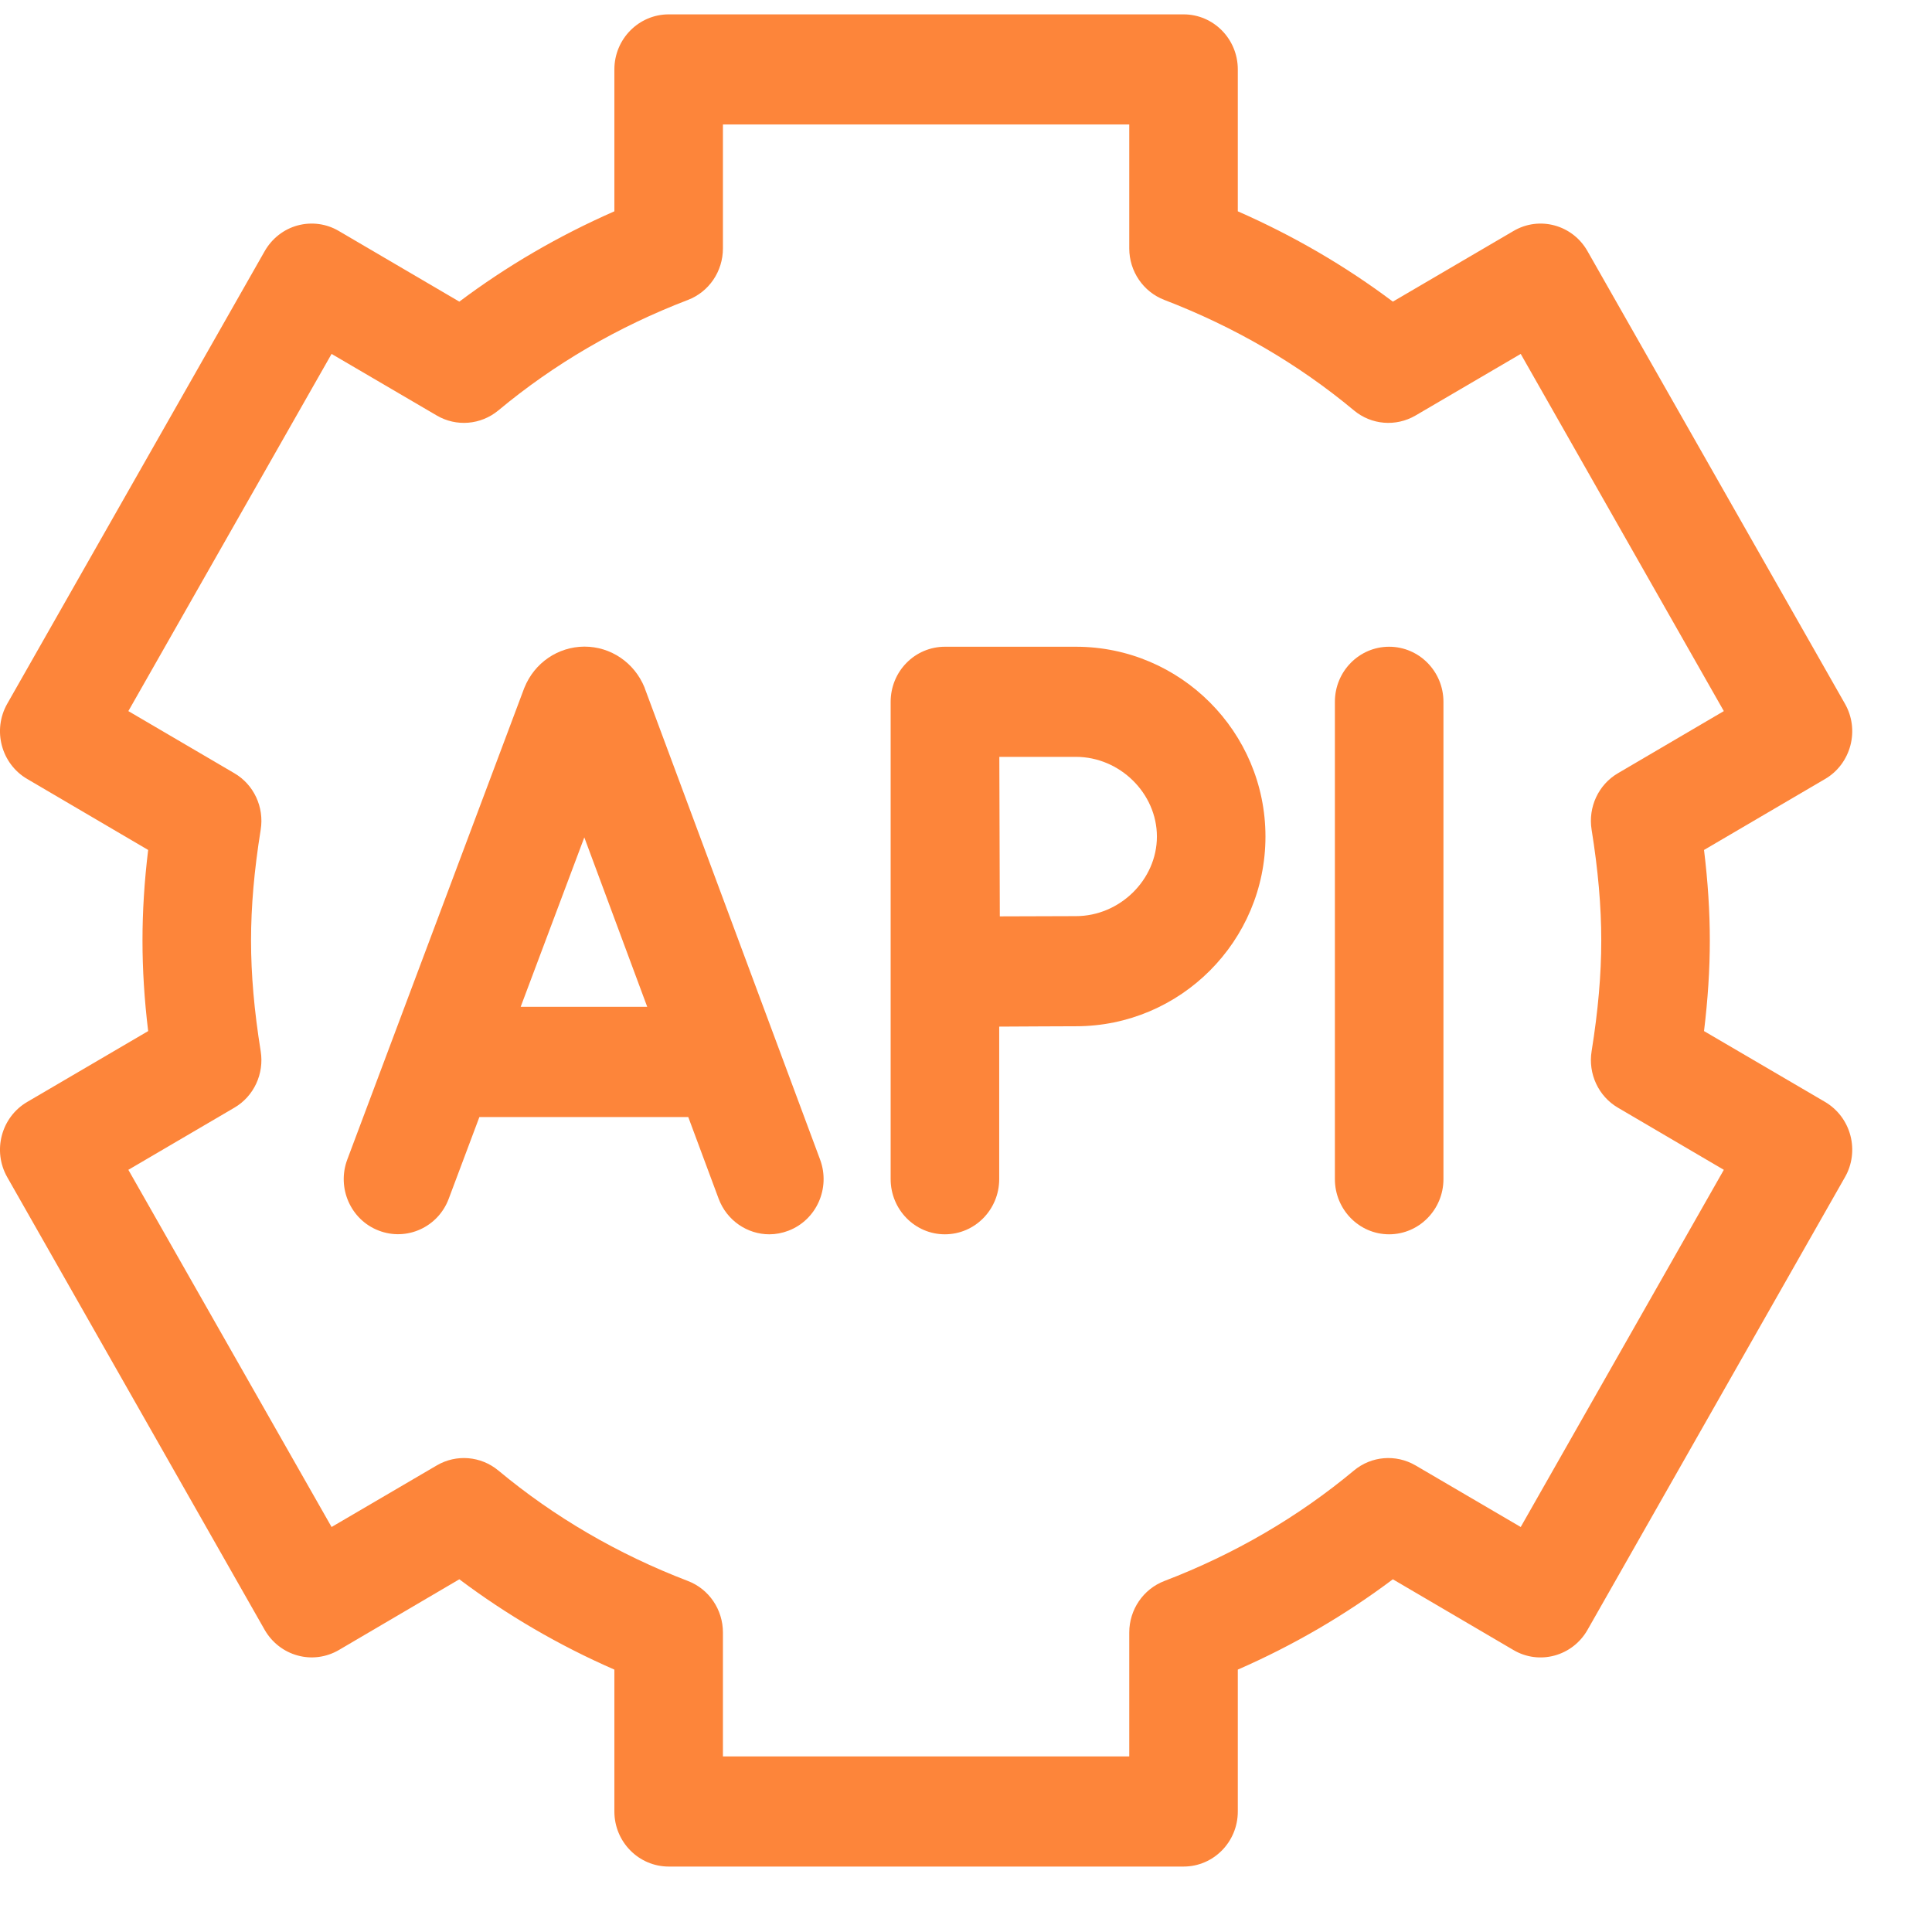 <svg width="16" height="16" viewBox="0 0 16 16" fill="none" xmlns="http://www.w3.org/2000/svg">
<g clip-path="url(#clip0_3618_14088)">
<path d="M5.342 5.706C5.341 5.702 5.339 5.698 5.338 5.694C5.254 5.488 5.059 5.355 4.84 5.355C4.84 5.355 4.84 5.355 4.84 5.355C4.621 5.356 4.426 5.489 4.343 5.695C4.341 5.698 4.34 5.702 4.339 5.705L2.876 9.603C2.788 9.838 2.904 10.102 3.136 10.191C3.368 10.281 3.628 10.163 3.716 9.928L3.97 9.251H5.7L5.951 9.926C6.019 10.109 6.19 10.222 6.371 10.222C6.424 10.222 6.478 10.212 6.53 10.192C6.762 10.103 6.879 9.84 6.792 9.604L5.342 5.706ZM4.312 8.338L4.839 6.935L5.36 8.338H4.312Z" fill="#FD853A"/>
<path d="M11.504 5.356C11.256 5.356 11.055 5.56 11.055 5.812V9.765C11.055 10.017 11.256 10.222 11.504 10.222C11.752 10.222 11.954 10.017 11.954 9.765V5.812C11.954 5.56 11.752 5.356 11.504 5.356Z" fill="#FD853A"/>
<path d="M8.91 5.356H7.825C7.706 5.356 7.591 5.404 7.507 5.49C7.423 5.575 7.376 5.691 7.376 5.812V9.765C7.376 10.017 7.577 10.222 7.825 10.222C8.074 10.222 8.275 10.017 8.275 9.765V8.502C8.503 8.501 8.764 8.499 8.91 8.499C9.776 8.499 10.48 7.794 10.48 6.928C10.48 6.061 9.776 5.356 8.91 5.356ZM8.91 7.587C8.764 7.587 8.507 7.588 8.28 7.589C8.279 7.351 8.277 6.517 8.276 6.268H8.91C9.274 6.268 9.581 6.57 9.581 6.928C9.581 7.285 9.274 7.587 8.91 7.587Z" fill="#FD853A"/>
<path d="M15.115 9.126L14.112 8.539C14.144 8.275 14.16 8.027 14.16 7.789C14.16 7.55 14.144 7.302 14.112 7.039L15.115 6.451C15.218 6.391 15.293 6.291 15.324 6.174C15.355 6.057 15.339 5.933 15.279 5.828L13.147 2.08C13.023 1.861 12.748 1.787 12.534 1.913L11.535 2.498C11.141 2.202 10.711 1.952 10.251 1.75V0.575C10.251 0.323 10.05 0.119 9.802 0.119H5.538C5.29 0.119 5.088 0.323 5.088 0.575V1.75C4.628 1.952 4.198 2.202 3.804 2.498L2.806 1.913C2.703 1.852 2.58 1.836 2.465 1.867C2.35 1.898 2.252 1.975 2.192 2.08L0.06 5.828C-0.064 6.046 0.01 6.325 0.225 6.451L1.227 7.039C1.195 7.302 1.18 7.55 1.18 7.789C1.18 8.027 1.195 8.275 1.227 8.539L0.225 9.126C0.01 9.252 -0.064 9.531 0.06 9.749L2.192 13.498C2.252 13.602 2.35 13.679 2.465 13.71C2.58 13.742 2.703 13.725 2.806 13.665L3.804 13.079C4.198 13.375 4.628 13.626 5.088 13.827V15.002C5.088 15.254 5.29 15.458 5.538 15.458H9.802C10.05 15.458 10.251 15.254 10.251 15.002V13.827C10.711 13.626 11.141 13.375 11.535 13.079L12.534 13.665C12.748 13.791 13.023 13.716 13.147 13.498L15.279 9.749C15.339 9.645 15.355 9.52 15.324 9.403C15.293 9.286 15.218 9.187 15.115 9.126ZM12.594 12.646L11.723 12.136C11.56 12.041 11.357 12.058 11.213 12.178C10.751 12.563 10.223 12.871 9.643 13.093C9.468 13.16 9.352 13.33 9.352 13.52V14.546H5.987V13.52C5.987 13.33 5.872 13.16 5.697 13.093C5.117 12.871 4.589 12.563 4.127 12.178C3.982 12.058 3.779 12.041 3.617 12.136L2.746 12.646L1.063 9.688L1.94 9.174C2.102 9.08 2.189 8.893 2.159 8.706C2.105 8.37 2.079 8.07 2.079 7.789C2.079 7.507 2.105 7.207 2.159 6.871C2.189 6.684 2.102 6.497 1.94 6.403L1.063 5.889L2.746 2.931L3.617 3.441C3.779 3.536 3.982 3.519 4.127 3.399C4.589 3.014 5.117 2.706 5.697 2.484C5.872 2.417 5.987 2.247 5.987 2.057V1.031H9.352V2.057C9.352 2.247 9.468 2.417 9.643 2.484C10.223 2.707 10.751 3.014 11.213 3.399C11.357 3.519 11.56 3.536 11.723 3.441L12.594 2.931L14.276 5.889L13.4 6.403C13.238 6.497 13.151 6.684 13.181 6.871C13.235 7.207 13.261 7.507 13.261 7.789C13.261 8.07 13.235 8.37 13.181 8.706C13.151 8.893 13.238 9.08 13.4 9.174L14.276 9.688L12.594 12.646Z" fill="#FD853A"/>
</g>
<defs>
<clipPath id="clip0_3618_14088">
<rect width="16" height="16" fill="white"/>
</clipPath>
</defs>
</svg>
